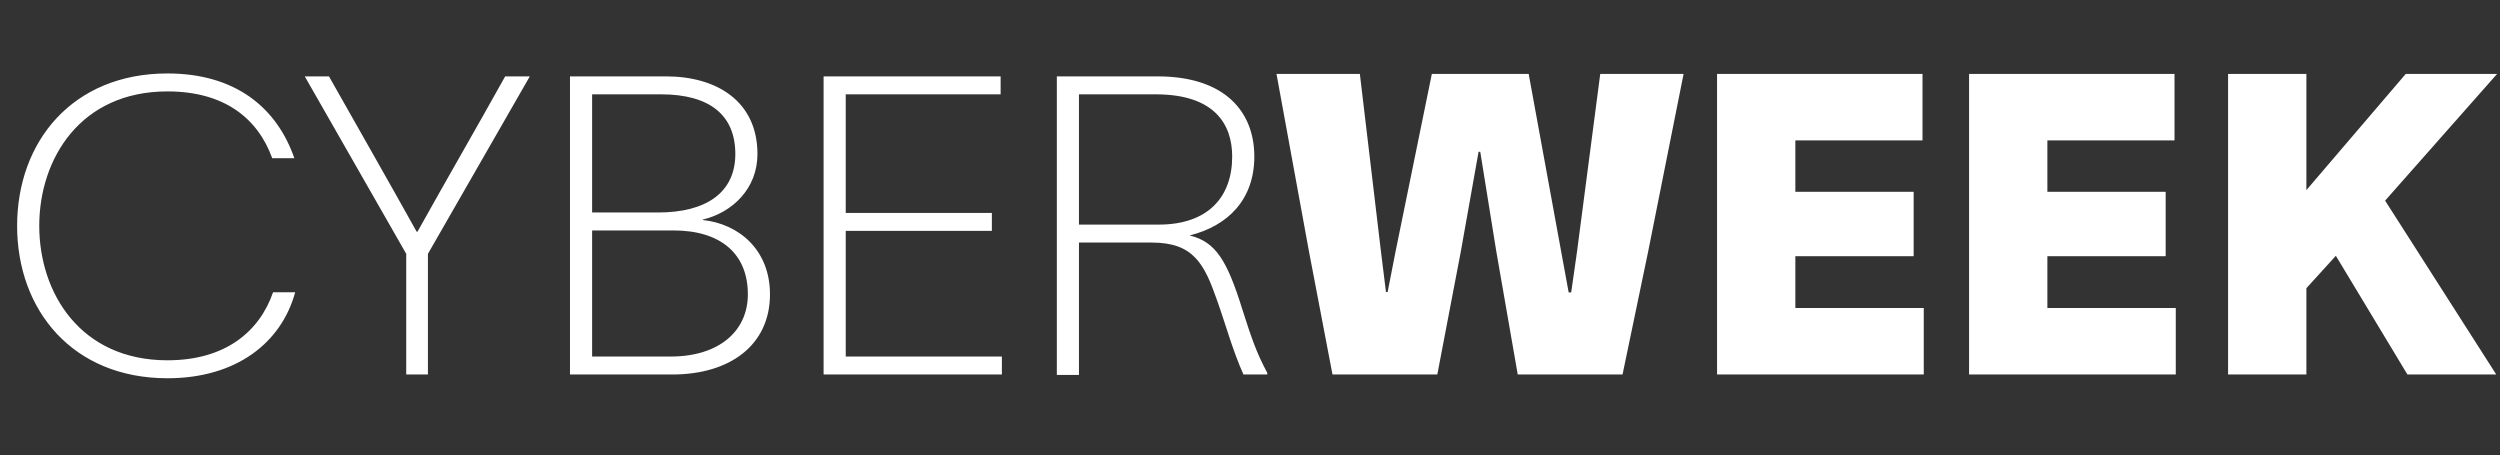 <svg width="247" height="45" viewBox="0 0 247 45" fill="none" xmlns="http://www.w3.org/2000/svg">
<rect x="0" y="0" width="247" height="45" fill="#333333" stroke="none"/>
<path d="M29.165 28.873C27.804 33.865 23.349 37.371 16.542 37.371C7.178 37.371 1.691 30.647 1.691 22.314C1.691 13.982 7.178 7.257 16.542 7.257C23.266 7.257 27.35 10.64 29.083 15.632H26.896C25.494 11.754 22.235 9.031 16.542 9.031C7.92 9.031 3.878 15.714 3.878 22.314C3.878 28.915 7.92 35.597 16.542 35.597C22.317 35.597 25.659 32.71 26.979 28.873H29.165ZM32.503 7.546C35.391 12.661 38.319 17.777 41.166 22.892H41.248C44.095 17.777 47.065 12.661 49.911 7.546H52.345L42.28 25.078V37H40.135V25.078L30.11 7.546H32.503ZM56.314 37V7.546H65.802C70.835 7.546 74.836 10.021 74.836 15.219C74.836 18.643 72.361 20.994 69.432 21.696V21.737C72.98 22.108 76.074 24.666 76.074 29.08C76.074 34.071 72.155 37 66.421 37H56.314ZM58.501 35.226H66.256C71.041 35.226 73.888 32.71 73.888 29.08C73.888 25.037 71.165 22.768 66.545 22.768H58.501V35.226ZM58.501 20.994H65.018C69.845 20.994 72.65 18.973 72.65 15.219C72.65 11.383 70.134 9.32 65.307 9.32H58.501V20.994ZM98.862 7.546V9.32H83.558V21.035H97.996V22.809H83.558V35.226H98.986V37H81.371V7.546H98.862ZM104.415 37.041V7.546H114.356C121.039 7.546 123.927 11.053 123.927 15.466C123.927 19.715 121.328 22.314 117.533 23.263C120.131 23.882 121.245 25.779 122.73 30.523C123.597 33.246 124.133 34.855 125.205 36.835V37H122.854C121.823 34.731 121.08 32.008 120.255 29.698C118.976 26.027 117.904 23.964 113.779 23.964H106.601V37.041H104.415ZM106.601 22.191H114.48C119.348 22.191 121.74 19.468 121.74 15.466C121.74 12.29 120.008 9.32 114.191 9.32H106.601V22.191Z" fill="white"/>
<path d="M126.118 7.302H134.354L136.434 24.813L136.933 28.848H137.099L137.889 24.813L141.466 7.302H151.033L154.236 24.813L154.984 28.889H155.234L155.816 24.813L158.104 7.302H166.339L162.846 24.813L160.308 37H149.952L147.83 24.813L146.25 14.997H146.083L144.336 24.813L142.007 37H131.65L129.321 24.813L126.118 7.302ZM189.943 7.302V13.874H177.381V18.948H189.069V25.312H177.381V30.428H190.067V37H169.645V7.302H189.943ZM214.842 7.302V13.874H202.281V18.948H213.968V25.312H202.281V30.428H214.967V37H194.544V7.302H214.842ZM227.871 37H220.134V7.302H227.871V18.782L237.687 7.302H246.712L235.649 19.822L246.629 37H237.853L230.782 25.271L227.871 28.473V37Z" fill="white"/>
</svg>
